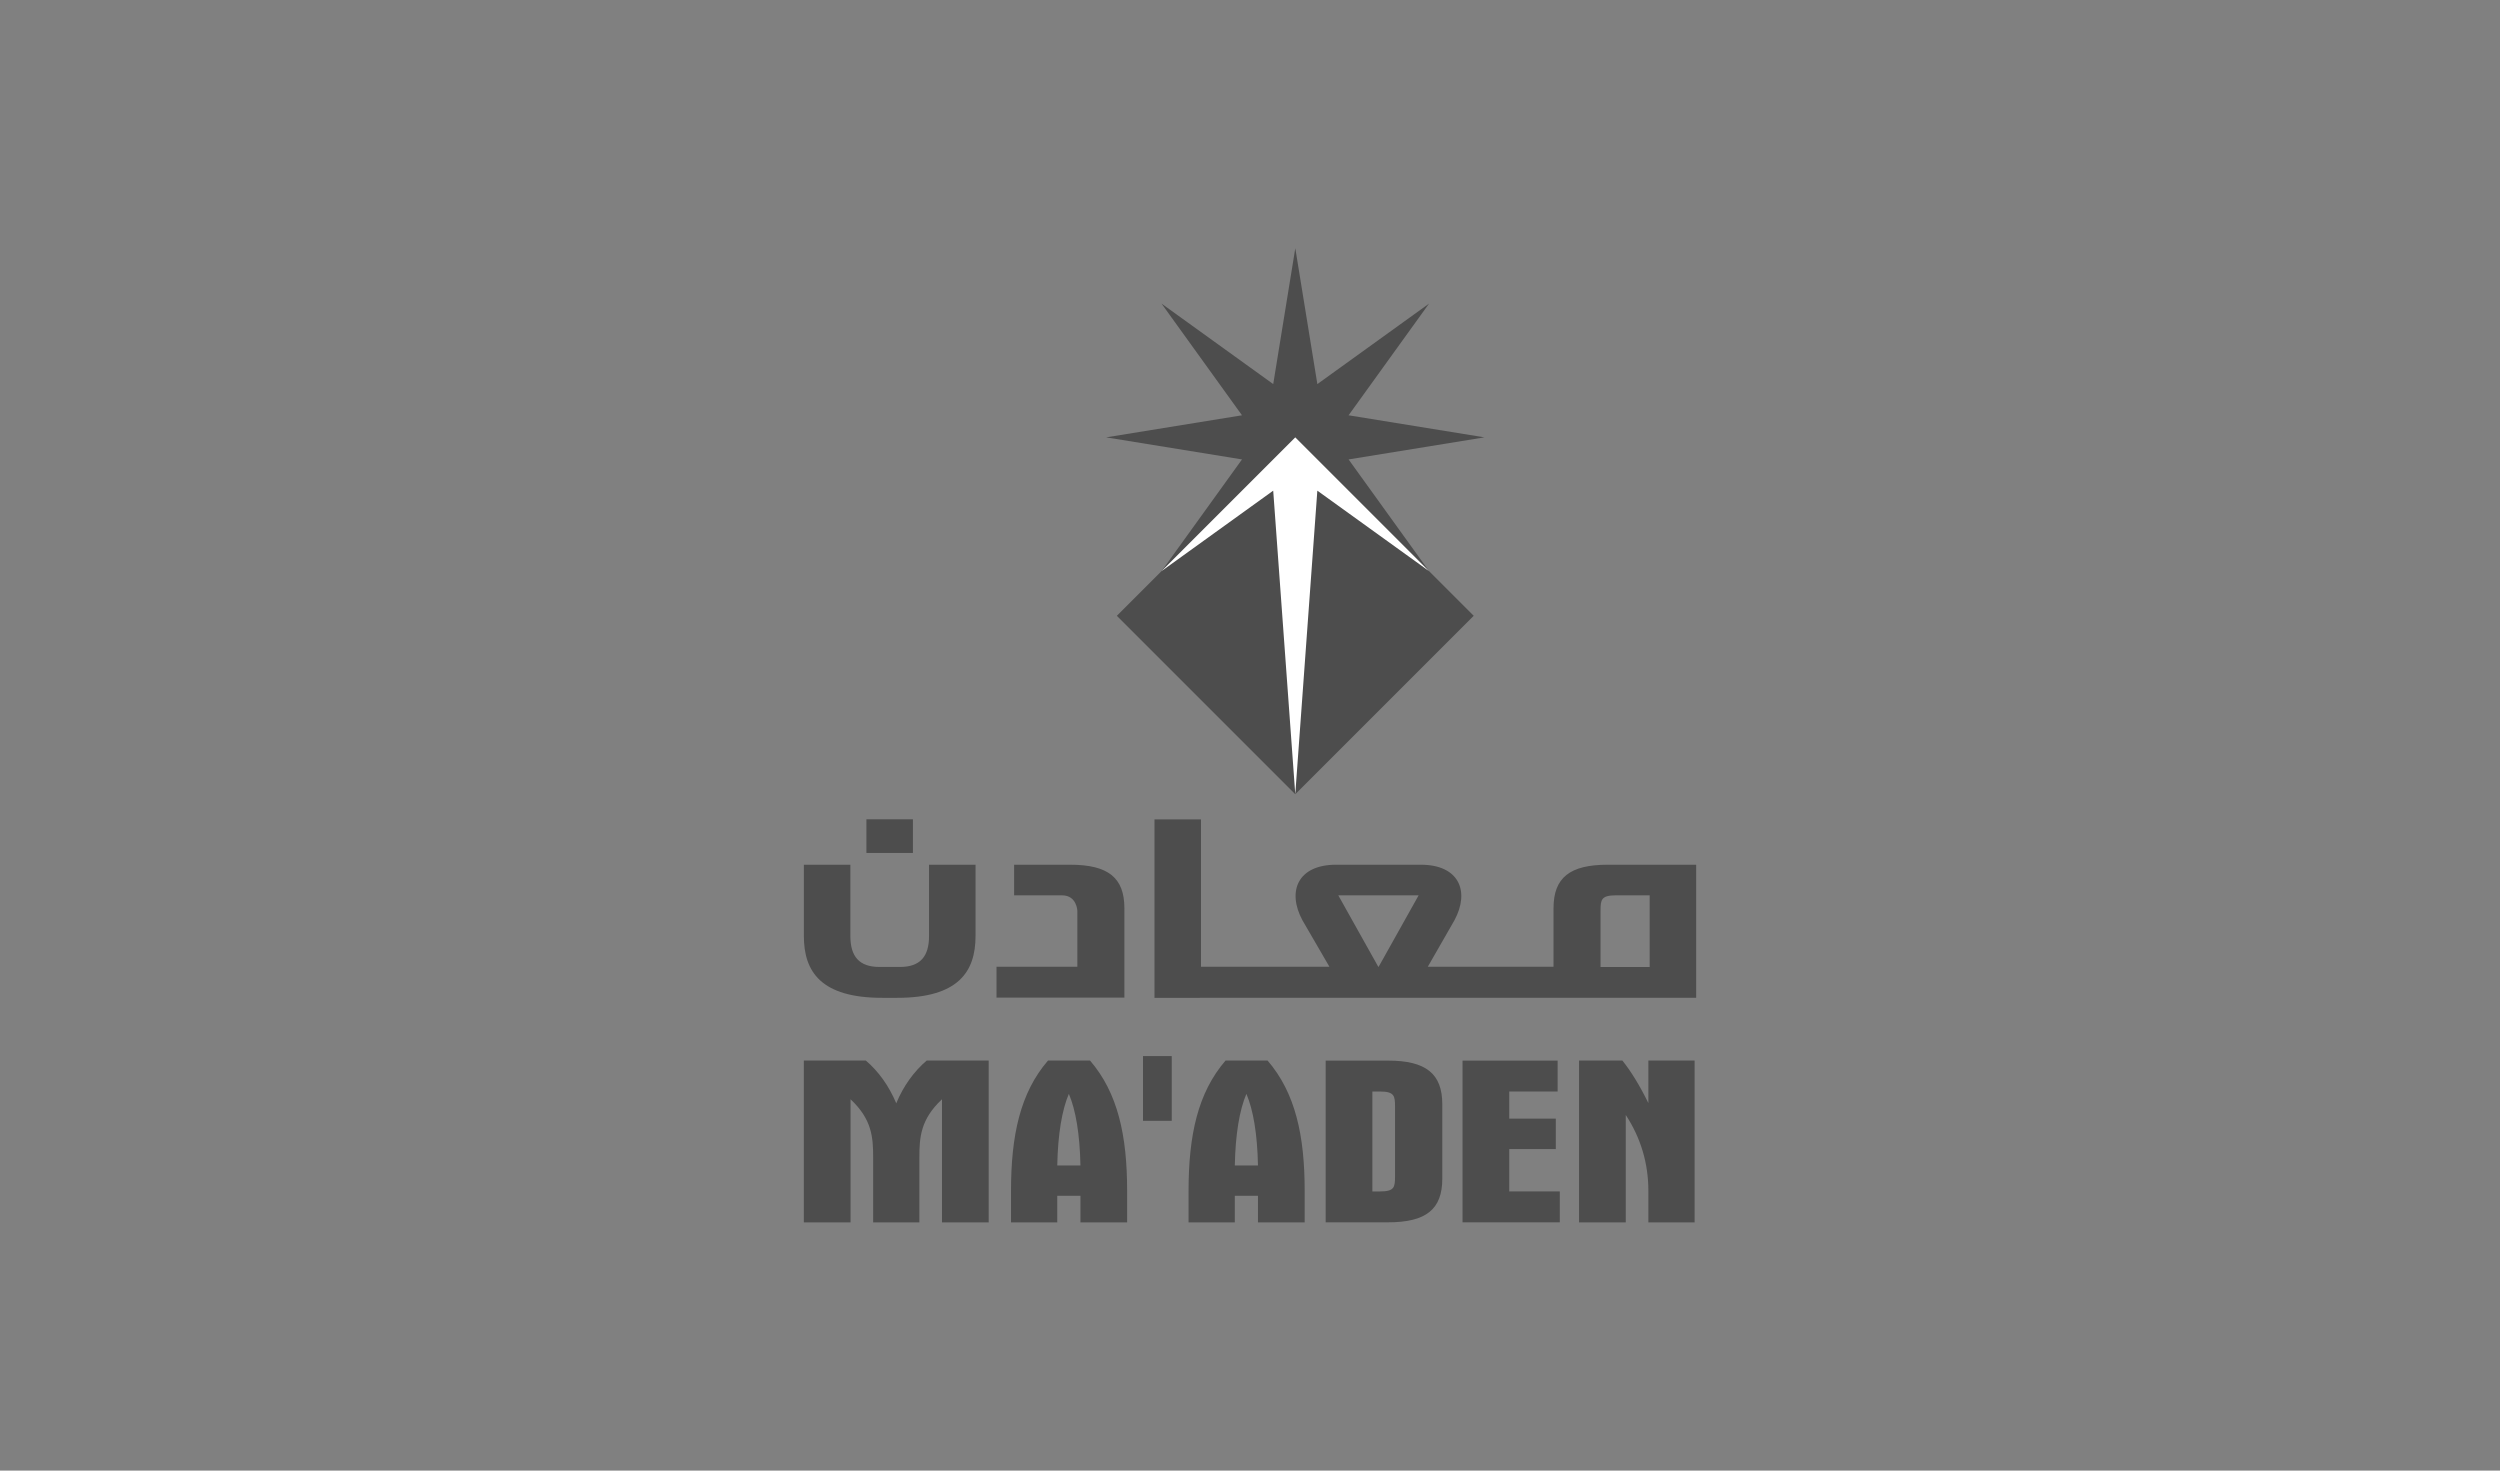 <?xml version="1.0" encoding="UTF-8"?><svg id="Layer_1" xmlns="http://www.w3.org/2000/svg" viewBox="0 0 170 100"><rect x="0" y="0" width="170" height="100" fill="#808080" stroke="none"/><defs><style>.cls-1{fill:#4d4d4d;}.cls-2{fill:#fff;}</style></defs><g id="g528"><path id="path530" class="cls-1" d="M64.055,74.751c-1.454,1.357-1.537,2.585-1.537,3.943v4.427h-3.144v-4.427c0-1.358-.083-2.586-1.537-3.943v8.37h-3.176v-11.005h4.214c.855.728,1.568,1.713,2.071,2.909.482-1.18,1.216-2.181,2.071-2.909h4.214v11.005h-3.176v-8.37Z"/></g><g id="g532"><path id="path534" class="cls-1" d="M71.894,79.253c.043-2.136.32-3.77.788-4.871.468,1.1.745,2.735.788,4.871h-1.576ZM68.75,83.122h3.144v-1.806h1.576v1.806h3.175v-2.145c0-3.764-.63-6.66-2.523-8.86h-2.857c-1.887,2.184-2.516,5.081-2.516,8.86v2.145Z"/></g><path id="path536" class="cls-1" d="M79.679,76.216h-1.955v-4.402h1.955v4.402Z"/><g id="g546"><path id="path548" class="cls-1" d="M83.967,79.253c.043-2.136.32-3.77.788-4.871.468,1.1.745,2.735.787,4.871h-1.575ZM80.823,83.122h3.144v-1.806h1.575v1.806h3.176v-2.145c0-3.764-.631-6.66-2.523-8.86h-2.857c-1.887,2.184-2.516,5.081-2.516,8.86v2.145Z"/></g><g id="g550"><path id="path552" class="cls-1" d="M93.322,74.223h.52c.979,0,1.02.305,1.02,1.028v4.739c0,.739-.041,1.028-1.02,1.028h-.52s0-6.794,0-6.794ZM90.146,72.121v10.997h4.238c2.579,0,3.692-.873,3.692-2.968v-5.06c0-2.08-1.113-2.969-3.692-2.969h-4.238Z"/></g><path id="path556" class="cls-1" d="M99.453,72.121h6.466v2.102h-3.29v1.844h3.165v2.071h-3.165v2.879h3.437v2.102h-6.613v-10.997Z"/><g id="g566"><path id="path568" class="cls-1" d="M110.32,72.117c.563.695,1.166,1.665,1.769,2.892v-2.892h3.144v11.005h-3.144v-2.149c0-1.874-.52-3.604-1.537-5.155v7.304h-3.176v-11.005h2.944Z"/></g><path id="path572" class="cls-1" d="M88.079,54.008l-12.133-12.133,12.133-12.134,12.134,12.134-12.134,12.133Z"/><path id="path576" class="cls-1" d="M84.456,28.24l-9.24,1.5,9.24,1.501-5.472,7.595,7.595-5.473,1.501,20.644,1.5-20.644,7.595,5.473-5.472-7.595,9.239-1.501-9.239-1.5,5.472-7.595-7.595,5.473-1.5-9.24-1.501,9.24-7.595-5.473,5.472,7.595Z"/><path id="path580" class="cls-2" d="M78.983,38.837l7.595-5.472,1.5,20.643,1.501-20.643,7.595,5.472-9.096-9.096-9.096,9.096Z"/><g id="g590"><path id="path592" class="cls-1" d="M109.323,58.801c-2.577,0-3.684.881-3.684,2.961v3.977h-8.549l1.814-3.163c1.065-1.982.301-3.775-2.292-3.775h-5.756c-2.592,0-3.357,1.793-2.292,3.775l1.836,3.163h-8.733v-10.02h-3.162v12.134l36.835-.002v-9.05h-6.017ZM91.003,60.882h5.464l-2.718,4.857h-.028l-2.718-4.857ZM112.178,65.754h-3.341v-3.83c0-.731.042-1.041,1.034-1.041h2.307v4.871Z"/></g><g id="g594"><path id="path596" class="cls-1" d="M72.776,58.801h-3.816v2.083h3.267c.991,0,1.033,1.041,1.033,1.041v3.814h-5.498v2.098h8.697v-6.075c0-2.08-1.108-2.961-3.684-2.961"/></g><g id="g598"><path id="path600" class="cls-1" d="M63.175,63.646c0,1.389-.595,2.107-1.978,2.107h-1.394c-1.383,0-1.978-.719-1.978-2.107v-4.846h-3.162v4.846c0,2.44,1.171,4.207,5.338,4.207h.998c4.166,0,5.338-1.768,5.338-4.207v-4.846h-3.162v4.846Z"/></g><path id="path602" class="cls-1" d="M62.079,55.713h-3.162v2.288h3.162v-2.288Z"/></svg>